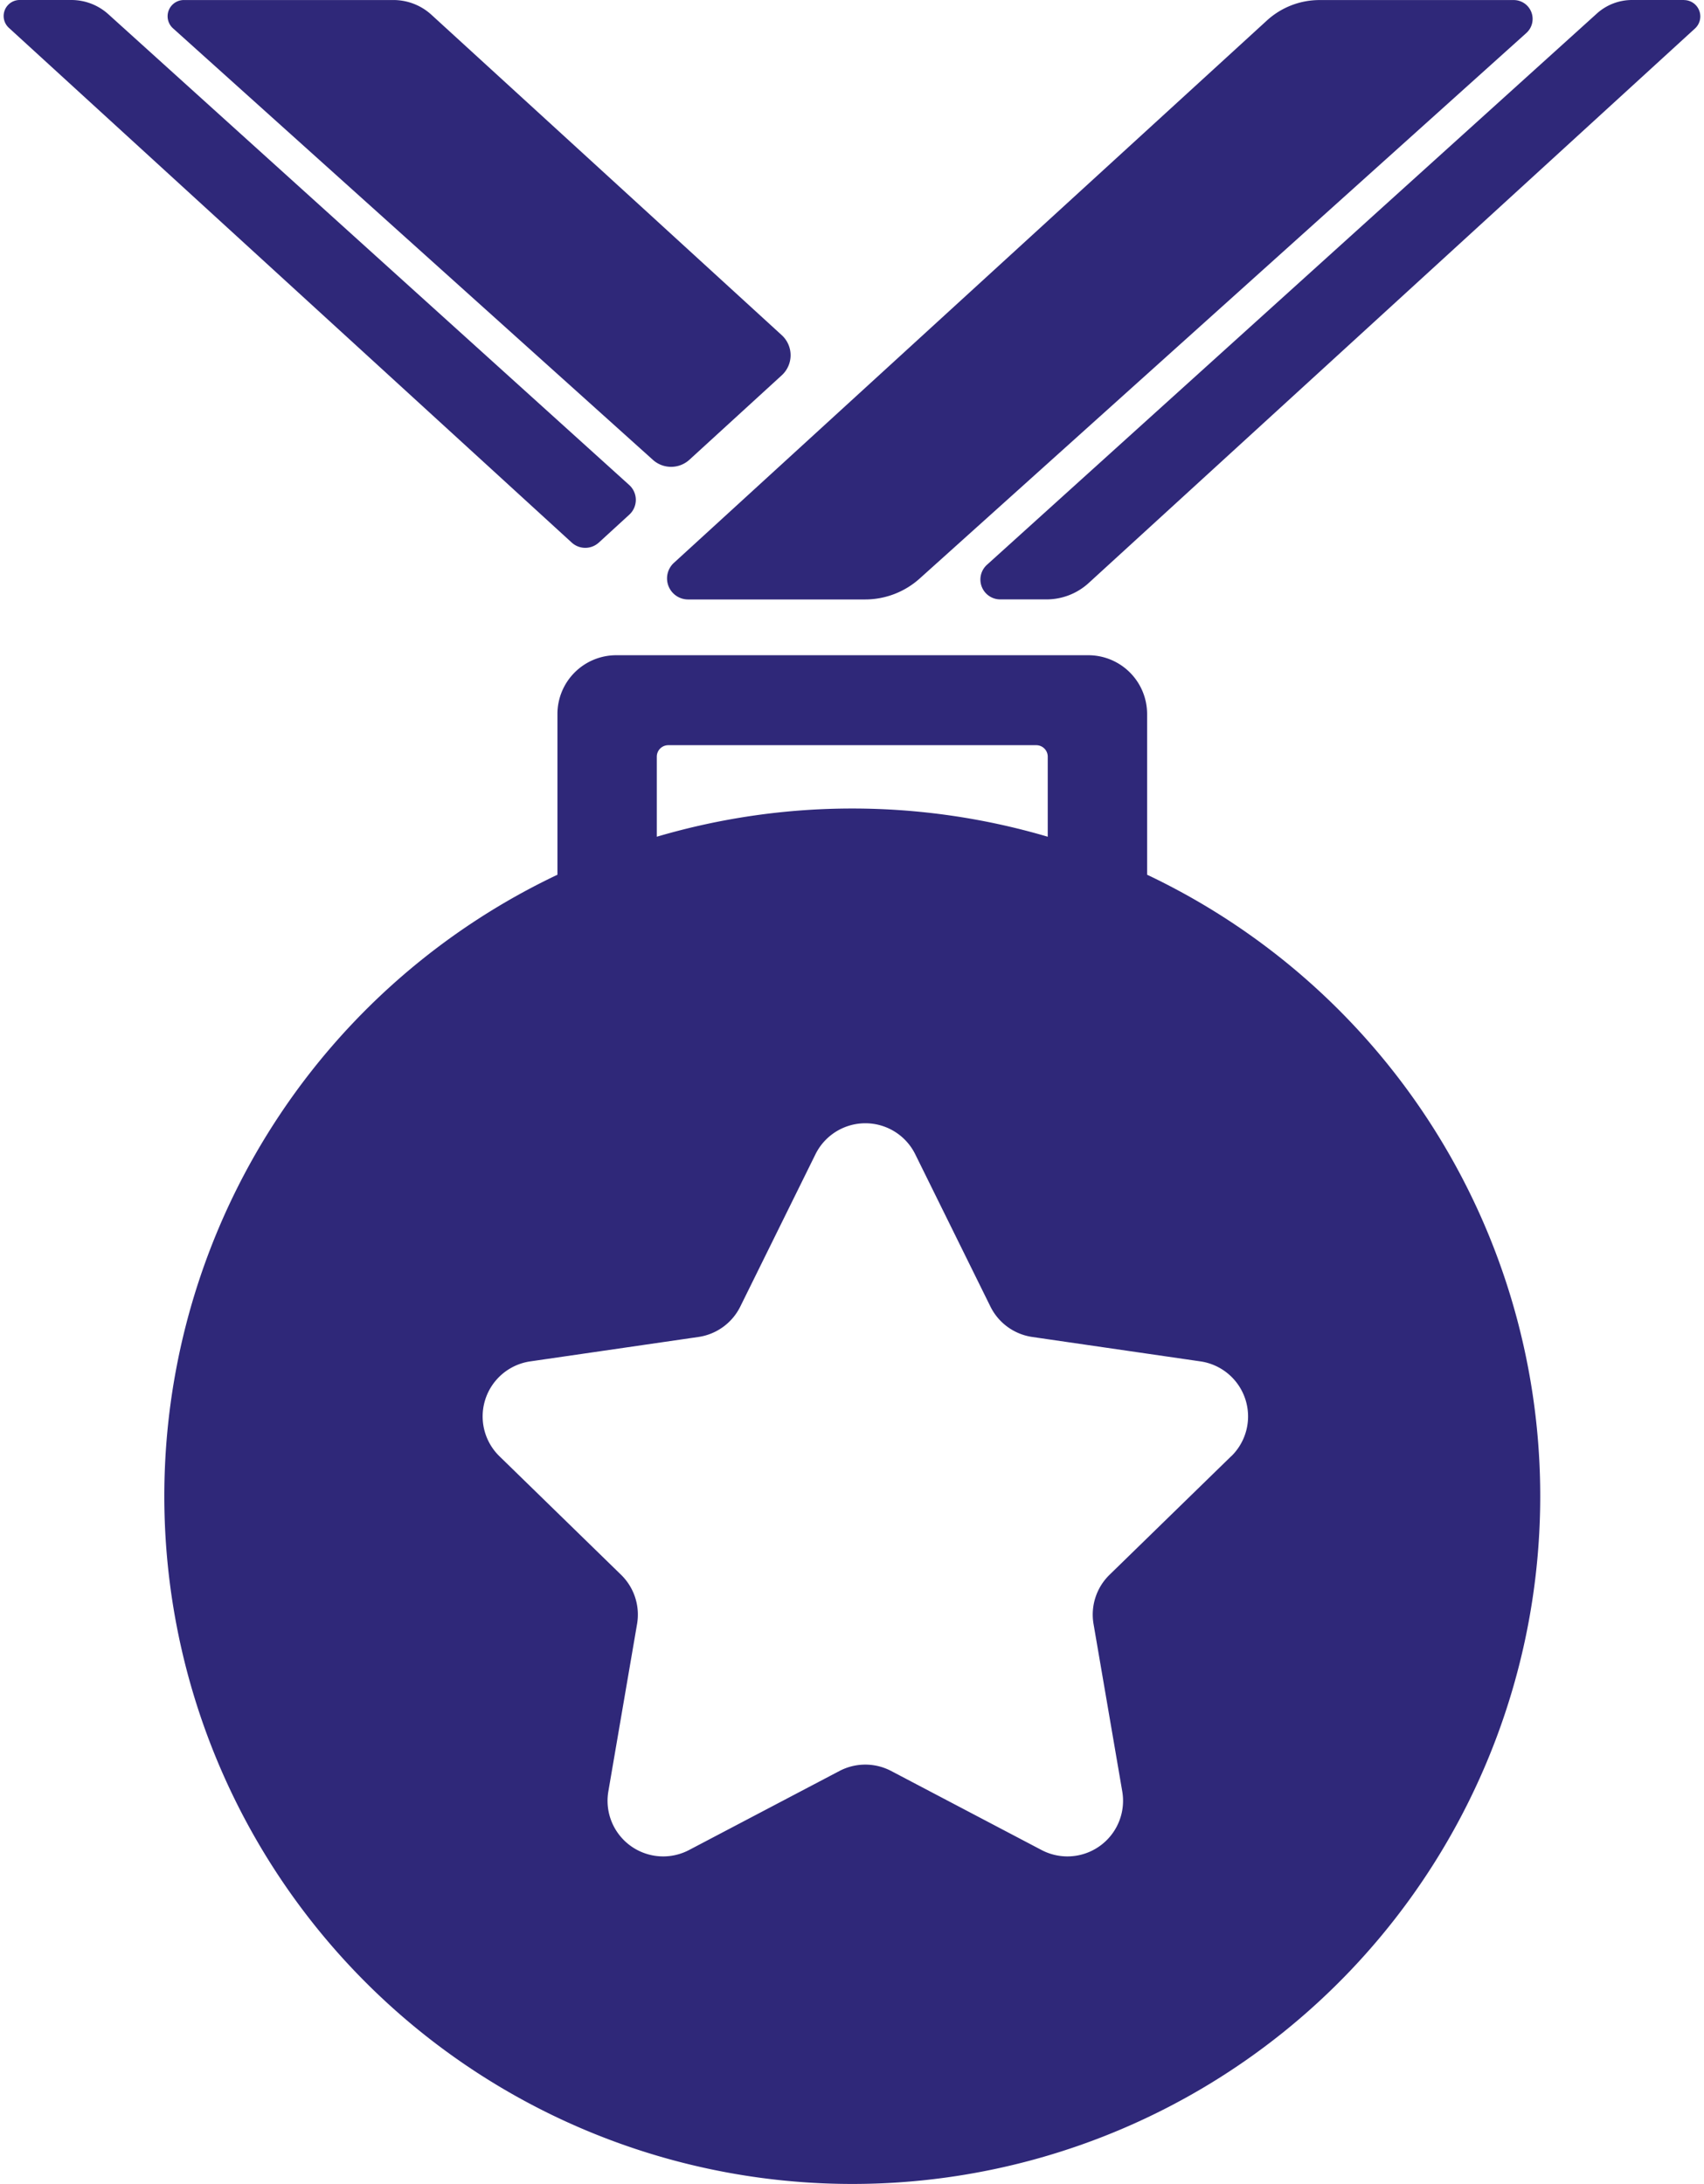 <?xml version="1.0" encoding="UTF-8"?>
<svg xmlns="http://www.w3.org/2000/svg" width="39px" height="50px" viewBox="0 0 155.546 200.26">
  <g id="Group_50797" data-name="Group 50797" transform="translate(-981.656 -2571.085)">
    <path id="Path_62535" data-name="Path 62535" d="M1741.388,736.6h16.225a7.492,7.492,0,0,0,5.01-1.921l55.612-50.02a1.732,1.732,0,0,0-1.158-3.019h-17.8a7.15,7.15,0,0,0-4.827,1.875l-54.361,49.73a1.931,1.931,0,0,0,1.3,3.355" transform="translate(-696.988 1889.45)" fill="#2f2879"></path>
    <path id="Path_62536" data-name="Path 62536" d="M1869.7,681.635h-4.767a4.808,4.808,0,0,0-3.225,1.242L1805.8,733.421a1.822,1.822,0,0,0,1.222,3.174h4.227a5.738,5.738,0,0,0,3.873-1.5l55.589-50.854a1.5,1.5,0,0,0-1.011-2.6" transform="translate(-734 1889.45)" fill="#2f2879"></path>
    <path id="Path_62537" data-name="Path 62537" d="M1679.214,723.8a2.493,2.493,0,0,0,3.35-.014l8.461-7.74a2.493,2.493,0,0,0,0-3.679l-32.112-29.376a5.161,5.161,0,0,0-3.484-1.353h-19.216a1.487,1.487,0,0,0-.994,2.592Z" transform="translate(-638.035 1889.45)" fill="#2f2879"></path>
    <path id="Path_62538" data-name="Path 62538" d="M1654.887,731.39l2.8-2.566a1.837,1.837,0,0,0-.008-2.718l-47.747-43.166a5.052,5.052,0,0,0-3.389-1.305H1601.8a1.468,1.468,0,0,0-.99,2.55l51.6,47.2a1.837,1.837,0,0,0,2.48,0" transform="translate(-618.672 1889.45)" fill="#2f2879"></path>
    <path id="Path_62539" data-name="Path 62539" d="M1724.126,839.222V824.487a5.392,5.392,0,0,0-5.392-5.392h-43.27a5.392,5.392,0,0,0-5.392,5.392v14.735a63.064,63.064,0,1,0,54.055,0m-44.946-10.827a1.051,1.051,0,0,1,1.051-1.051h33.734a1.051,1.051,0,0,1,1.051,1.051v7.342a63.347,63.347,0,0,0-35.836,0Zm52.643,64.154-11.14,10.859a5.1,5.1,0,0,0-1.468,4.518l2.63,15.333a5.1,5.1,0,0,1-7.407,5.382l-13.77-7.239a5.1,5.1,0,0,0-4.751,0l-13.77,7.239a5.1,5.1,0,0,1-7.407-5.382l2.63-15.333a5.1,5.1,0,0,0-1.468-4.518l-11.14-10.859a5.1,5.1,0,0,1,2.829-8.707l15.4-2.237a5.1,5.1,0,0,0,3.844-2.793l6.885-13.951a5.1,5.1,0,0,1,9.155,0l6.885,13.951a5.1,5.1,0,0,0,3.844,2.793l15.4,2.237a5.1,5.1,0,0,1,2.829,8.707" transform="translate(-637.645 1812.068)" fill="#2f2879"></path>
  </g>
</svg>
